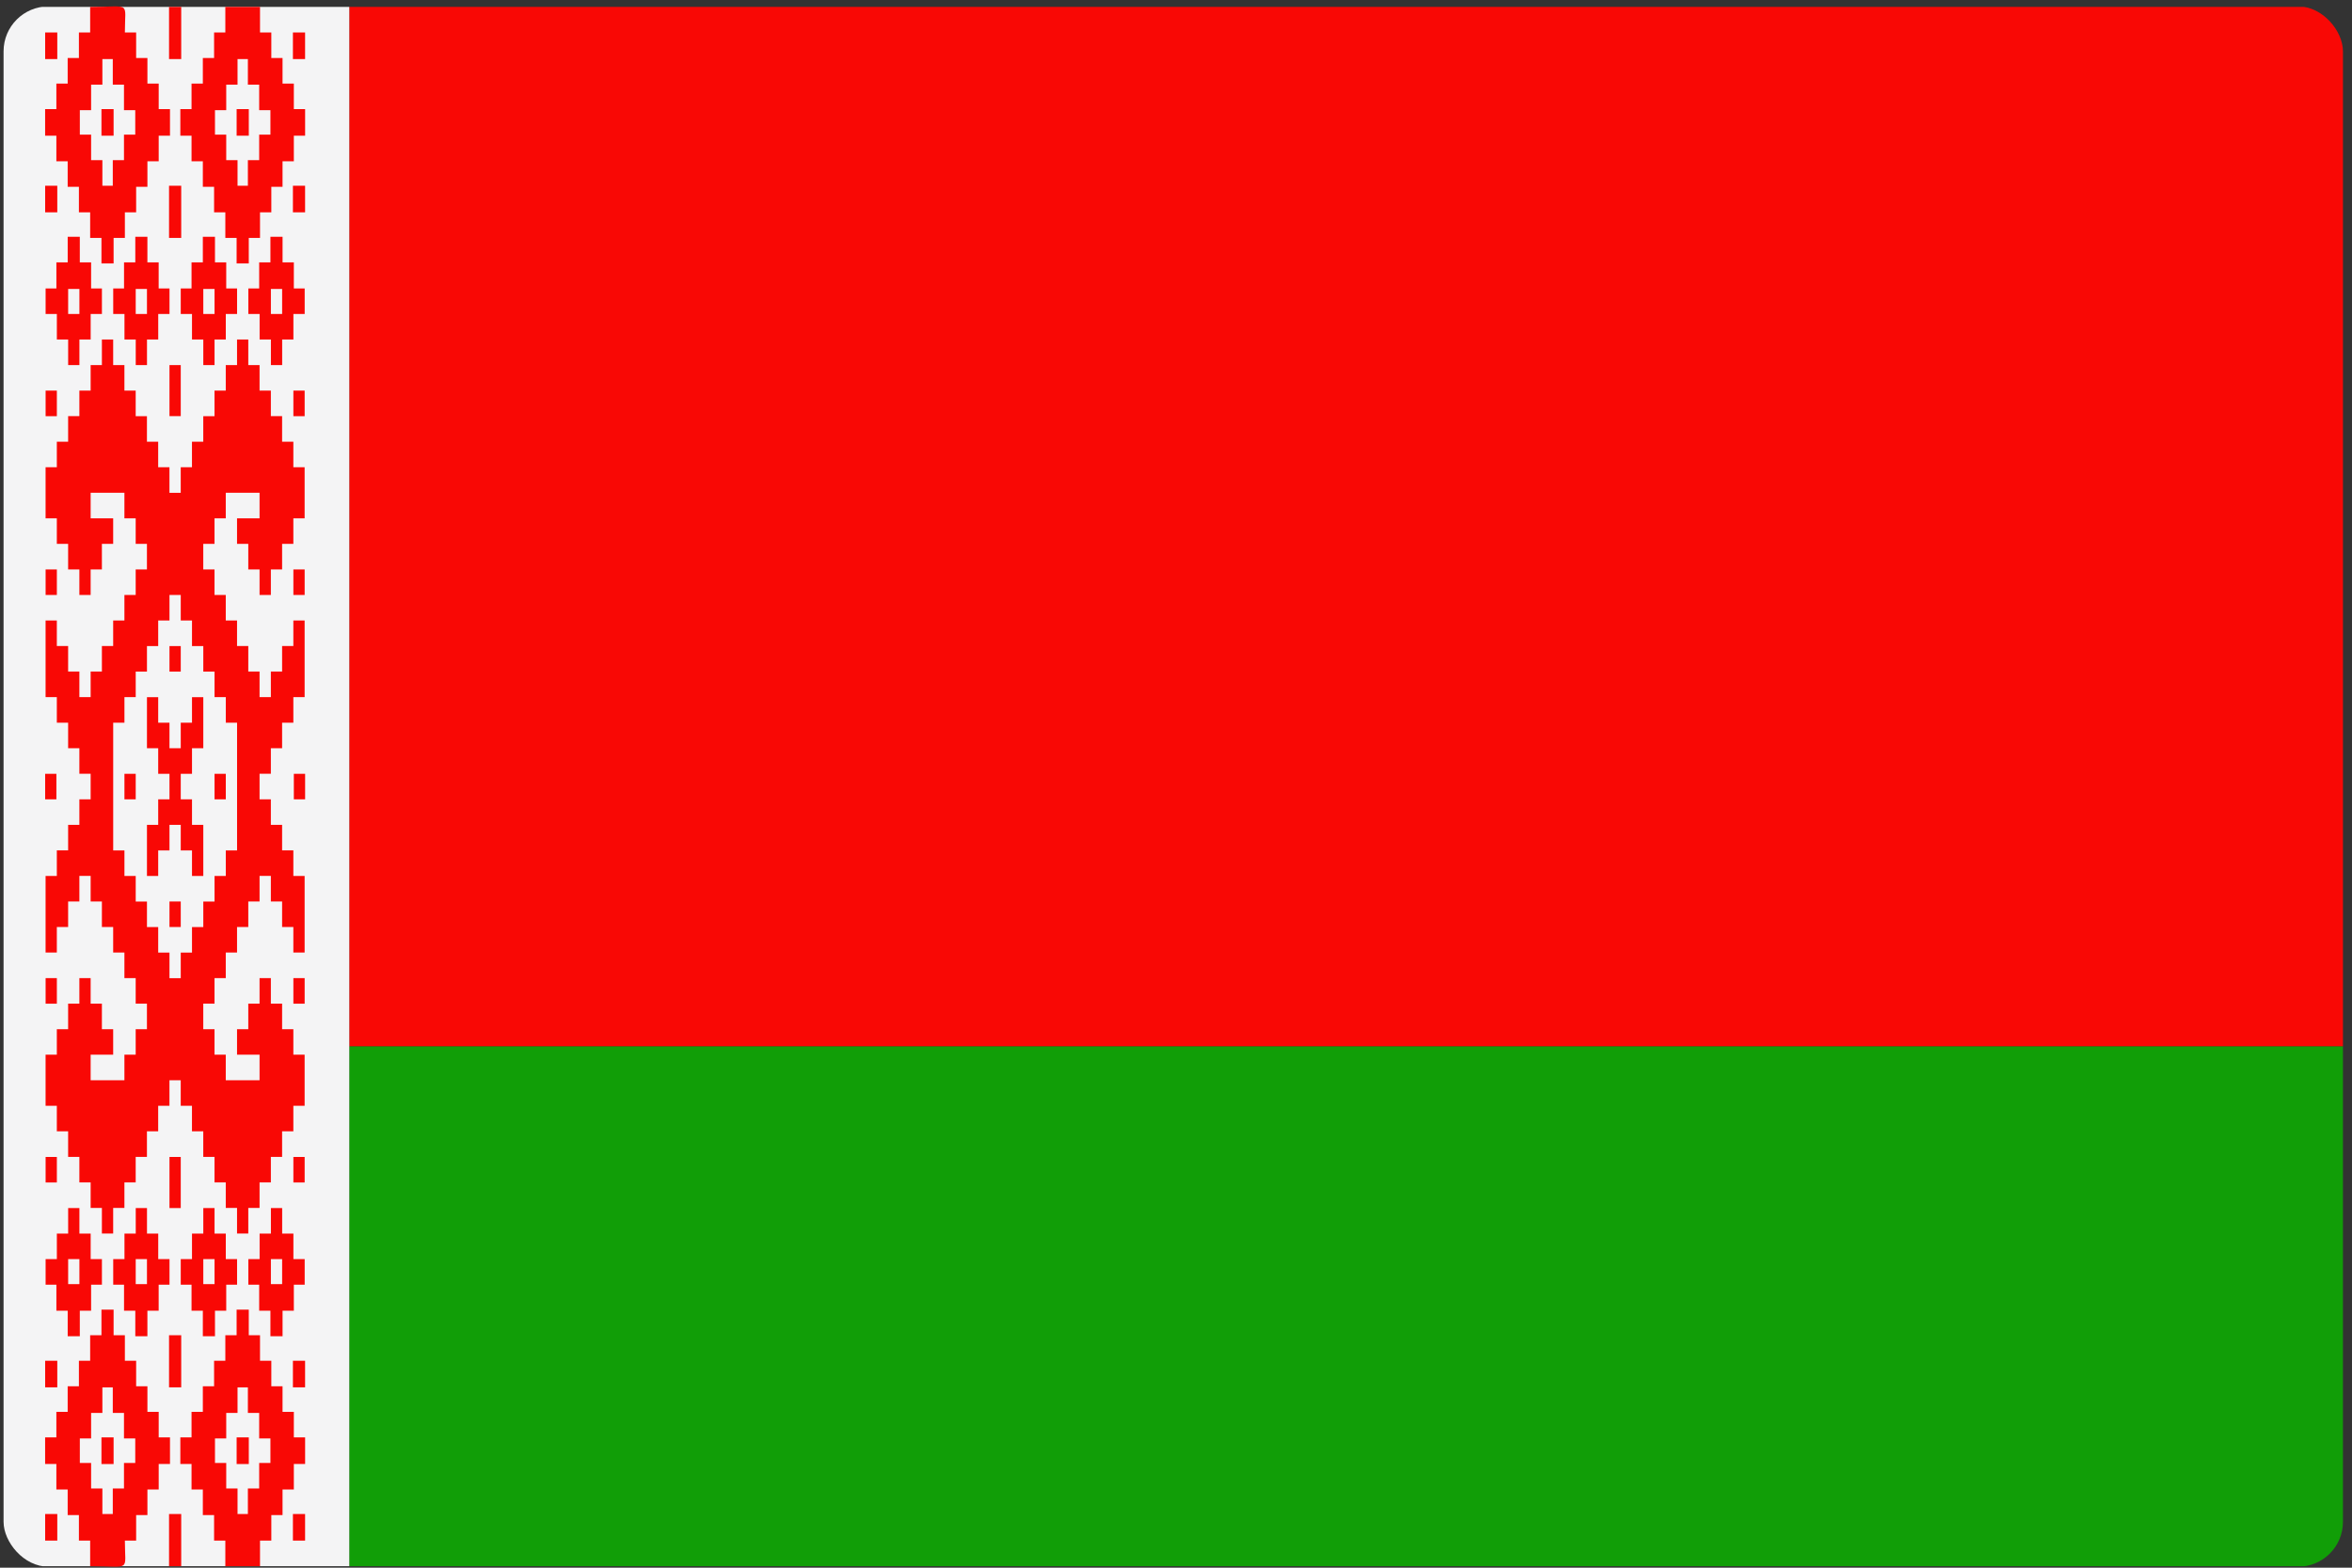<svg width="87" height="58" viewBox="0 0 87 58" fill="none" xmlns="http://www.w3.org/2000/svg">
<rect x="0" y="0" width="87" height="58" fill="#333333" stroke="none"/>
<g clip-path="url(#clip0_441_9537)">
<path d="M86.665 0.256V38.715H12.92V0.256C22.135 0.256 77.425 0.256 86.665 0.256Z" fill="#F90805"/>
<path d="M86.665 38.715V57.944H12.92V38.715C22.135 38.715 77.425 38.715 86.665 38.715Z" fill="#119E07"/>
<path d="M12.92 0.256V57.944H0.132V0.256C1.731 0.256 11.318 0.256 12.92 0.256Z" fill="#F4F4F5"/>
<path d="M4.186 12.561V13.507H4.602V14.452H5.019V15.397H5.435V16.342H5.851V17.287H6.268V18.232H6.685V17.287H7.101V16.342H7.519V15.397H7.935V14.452H8.351V13.506H8.768V12.56H9.184V13.506H9.601V14.451H10.019V15.396H10.435V16.341H10.851V17.286H11.268C11.268 17.969 11.268 18.491 11.268 19.176H10.851V20.121H10.435V21.067H10.019V22.011H9.601V21.067H9.184V20.121H8.768V19.176C9.069 19.176 9.299 19.176 9.601 19.176V18.231C9.46 18.231 8.492 18.231 8.351 18.231V19.176H7.935V20.121H7.519V21.067H7.935V22.011H8.351V22.956H8.768V23.901H9.184V24.846H9.601V25.791H10.019V24.846H10.435V23.901H10.851V22.956H11.268C11.268 24.009 11.268 24.735 11.268 25.792H10.851V26.737H10.435V27.682H10.019V28.627H9.601V29.572H10.019V30.517H10.435V31.462H10.851V32.407H11.268C11.268 33.463 11.268 34.189 11.268 35.241H10.851V34.296H10.435V33.352H10.019V32.406H9.601V33.352H9.184V34.296H8.768V35.241H8.351V36.187H7.935V37.132H7.519V38.077H7.935V39.021H8.351V39.966C8.494 39.966 9.458 39.966 9.601 39.966V39.021C9.3 39.021 9.07 39.021 8.768 39.021V38.077H9.184V37.132H9.601V36.187H10.019V37.132H10.435V38.077H10.851V39.021H11.268C11.268 39.705 11.268 40.227 11.268 40.912H10.851V41.856H10.435V42.801H10.019V43.745H9.601V44.691H9.184V45.636H8.768V44.691H8.351V43.745H7.935V42.801H7.519V41.856H7.101V40.912H6.685V39.967H6.268V40.912H5.851V41.856H5.435V42.801H5.019V43.745H4.602V44.691H4.186V45.636H3.769V44.691H3.353V43.745H2.936V42.801H2.52V41.856H2.102V40.912H1.686C1.686 40.229 1.686 39.707 1.686 39.021H2.102V38.077H2.52V37.132H2.936V36.187H3.353V37.132H3.769V38.077H4.186V39.021C3.885 39.021 3.655 39.021 3.353 39.021V39.966C3.816 39.966 4.134 39.966 4.602 39.966V39.021H5.019V38.077H5.435V37.132H5.019V36.187H4.602V35.241H4.186V34.296H3.769V33.352H3.353V32.406H2.936V33.352H2.52V34.296H2.102V35.241H1.686C1.686 34.187 1.686 33.461 1.686 32.407H2.102V31.462H2.52V30.517H2.936V29.572H3.353V28.627H2.936V27.682H2.52V26.737H2.102V25.792H1.686C1.686 24.684 1.686 23.911 1.686 22.956H2.102V23.901H2.52V24.846H2.936V25.791H3.353V24.846H3.769V23.901H4.186V22.956H4.602V22.011H5.019V21.067H5.435V20.121H5.019V19.176H4.602V18.231C4.138 18.231 3.82 18.231 3.353 18.231V19.176C3.654 19.176 3.884 19.176 4.186 19.176V20.121H3.769V21.067H3.353V22.011H2.936V21.067H2.52V20.121H2.102V19.176H1.686C1.686 18.492 1.686 17.97 1.686 17.286H2.102V16.341H2.52V15.396H2.936V14.451H3.353V13.506H3.769V12.56C3.822 12.561 4.134 12.561 4.186 12.561ZM11.286 28.628V29.573H10.869V28.628C10.921 28.628 11.234 28.628 11.286 28.628ZM2.086 28.628V29.573H1.67V28.628C1.722 28.628 2.034 28.628 2.086 28.628ZM8.769 29.573C8.769 28.465 8.769 27.692 8.769 26.737H8.352V25.792H7.936V24.847H7.52V23.902H7.102V22.957H6.686V22.012H6.269V22.957H5.852V23.902H5.436V24.847H5.02V25.792H4.603V26.737H4.187C4.187 28.346 4.187 29.691 4.187 31.463H4.603V32.408H5.02V33.354H5.436V34.298H5.852V35.243H6.269V36.189H6.686V35.243H7.102V34.298H7.52V33.354H7.936V32.408H8.352V31.463H8.769C8.769 30.779 8.769 30.257 8.769 29.573ZM6.686 30.518V31.463H7.102V32.408H7.52C7.52 31.726 7.52 31.203 7.52 30.518H7.102V29.573H6.686V28.628H7.102V27.683H7.52C7.52 26.999 7.52 26.477 7.52 25.793H7.102V26.738H6.686V27.683H6.269V26.738H5.852V25.793H5.436C5.436 26.477 5.436 26.999 5.436 27.683H5.852V28.628H6.269V29.573H5.852V30.518H5.436C5.436 31.202 5.436 31.724 5.436 32.408H5.852V31.463H6.269V30.518C6.321 30.518 6.634 30.518 6.686 30.518ZM6.686 34.297V33.353H6.269V34.297C6.321 34.297 6.634 34.297 6.686 34.297ZM11.269 36.188V37.133H10.852V36.188C10.904 36.188 11.217 36.188 11.269 36.188ZM2.103 36.188H1.687V37.133H2.103V36.188ZM11.269 43.748V42.804H10.852V43.748C10.904 43.748 11.217 43.748 11.269 43.748ZM2.103 43.748H1.687V42.804H2.103V43.748ZM6.269 43.748V44.694H6.686C6.686 44.011 6.686 43.489 6.686 42.804H6.269V43.748ZM5.452 49.438C5.452 48.909 5.452 49.024 5.452 48.493C5.595 48.493 5.724 48.493 5.869 48.493C5.869 47.955 5.869 48.069 5.869 47.529H6.27V46.584H5.853V45.639H5.437V44.694H5.021V45.639H4.604V46.584H4.188V47.529H4.588C4.588 48.069 4.588 47.955 4.588 48.493C4.732 48.493 4.862 48.493 5.005 48.493C5.005 49.024 5.005 48.909 5.005 49.438C5.172 49.438 5.284 49.438 5.452 49.438ZM10.421 47.509C10.17 47.509 10.116 47.509 10.02 47.509V46.584H10.436V47.509H10.421ZM10.869 48.493C10.869 47.955 10.869 48.069 10.869 47.529H11.27V46.584H10.853V45.639H10.437V44.694H10.021V45.639H9.603V46.584H9.186V47.529H9.587C9.587 48.069 9.587 47.955 9.587 48.493C9.737 48.493 9.856 48.493 10.003 48.493C10.003 49.024 10.003 48.909 10.003 49.438C10.046 49.438 10.401 49.438 10.452 49.438C10.452 49.419 10.452 48.478 10.452 48.493C10.547 48.493 10.657 48.493 10.869 48.493ZM7.92 47.509C7.808 47.509 7.734 47.509 7.52 47.509V46.584H7.936V47.509H7.92ZM8.368 48.493C8.368 47.955 8.368 48.069 8.368 47.529H8.769V46.584H8.352V45.639H7.936V44.694H7.52V45.639H7.102V46.584H6.686V47.529H7.085C7.085 48.069 7.085 47.955 7.085 48.493C7.23 48.493 7.36 48.493 7.503 48.493C7.503 49.024 7.503 48.909 7.503 49.438C7.673 49.438 7.782 49.438 7.952 49.438C7.952 48.909 7.952 49.024 7.952 48.493C8.049 48.493 8.158 48.493 8.368 48.493ZM2.92 47.509C2.783 47.509 2.659 47.509 2.521 47.509V46.584H2.937V47.509H2.92ZM3.37 48.493C3.37 47.955 3.37 48.069 3.37 47.529H3.77V46.584H3.354V45.639H2.937V44.694H2.521V45.639H2.103V46.584H1.687V47.529H2.086C2.086 48.069 2.086 47.955 2.086 48.493C2.23 48.493 2.36 48.493 2.504 48.493C2.504 49.024 2.504 48.909 2.504 49.438C2.672 49.438 2.784 49.438 2.952 49.438C2.952 48.909 2.952 49.024 2.952 48.493C3.095 48.493 3.227 48.493 3.37 48.493ZM5.42 47.509C5.169 47.509 5.117 47.509 5.02 47.509V46.584H5.436V47.509H5.42ZM11.269 50.345C10.996 50.345 10.94 50.345 10.835 50.345C10.835 50.455 10.835 51.22 10.835 51.328C11.005 51.328 11.115 51.328 11.285 51.328C11.285 51.22 11.285 50.455 11.285 50.345H11.269ZM10.036 51.289C10.036 50.169 10.036 51.475 10.036 50.345C9.891 50.345 9.762 50.345 9.618 50.345C9.618 49.227 9.618 50.531 9.618 49.399C9.607 49.399 9.193 49.399 9.202 49.399C9.202 48.867 9.202 48.983 9.202 48.453C9.033 48.453 8.922 48.453 8.752 48.453C8.752 48.983 8.752 48.867 8.752 49.399C8.49 49.399 8.436 49.399 8.335 49.399C8.335 50.531 8.335 49.227 8.335 50.345C8.192 50.345 8.063 50.345 7.919 50.345C7.919 51.474 7.919 50.169 7.919 51.289C7.776 51.289 7.647 51.289 7.503 51.289C7.503 51.818 7.503 51.703 7.503 52.234C7.36 52.234 7.23 52.234 7.085 52.234C7.085 52.763 7.085 52.648 7.085 53.179C6.943 53.179 6.812 53.179 6.671 53.179C6.671 53.288 6.671 54.055 6.671 54.163C6.81 54.163 6.947 54.163 7.085 54.163C7.085 54.695 7.085 54.578 7.085 55.108C7.23 55.108 7.36 55.108 7.503 55.108C7.503 56.225 7.503 54.922 7.503 56.053C7.647 56.053 7.776 56.053 7.919 56.053C7.919 57.169 7.919 55.867 7.919 56.998C8.063 56.998 8.192 56.998 8.335 56.998C8.335 57.53 8.335 57.414 8.335 57.944C8.455 57.944 9.495 57.944 9.618 57.944C9.618 57.925 9.618 56.983 9.618 56.998C9.761 56.998 9.891 56.998 10.036 56.998C10.036 55.868 10.036 57.17 10.036 56.053C10.178 56.053 10.309 56.053 10.451 56.053C10.451 54.922 10.451 56.225 10.451 55.108C10.594 55.108 10.724 55.108 10.869 55.108C10.869 54.578 10.869 54.696 10.869 54.163C11.012 54.163 11.142 54.163 11.286 54.163C11.286 54.054 11.286 53.287 11.286 53.179C11.142 53.179 11.012 53.179 10.869 53.179C10.869 52.648 10.869 52.763 10.869 52.234C10.724 52.234 10.594 52.234 10.451 52.234C10.451 51.703 10.451 51.818 10.451 51.289C10.312 51.289 10.175 51.289 10.036 51.289ZM9.169 51.329C9.169 51.86 9.169 51.745 9.169 52.274C9.313 52.274 9.443 52.274 9.587 52.274C9.587 53.39 9.587 52.088 9.587 53.219C9.737 53.219 9.856 53.219 10.003 53.219V54.125C9.856 54.125 9.737 54.125 9.587 54.125C9.587 54.654 9.587 54.539 9.587 55.07C9.444 55.07 9.314 55.07 9.169 55.07C9.169 56.2 9.169 54.898 9.169 56.015H8.786C8.786 54.899 8.786 56.201 8.786 55.07C8.642 55.07 8.512 55.07 8.368 55.07C8.368 54.539 8.368 54.654 8.368 54.125C8.224 54.125 8.095 54.125 7.952 54.125V53.219C8.094 53.219 8.224 53.219 8.368 53.219C8.368 52.089 8.368 53.391 8.368 52.274C8.511 52.274 8.641 52.274 8.786 52.274C8.786 51.745 8.786 51.86 8.786 51.329C8.834 51.329 9.121 51.329 9.169 51.329ZM9.185 53.18C9.084 53.18 8.962 53.18 8.753 53.18C8.753 53.289 8.753 54.056 8.753 54.164C8.922 54.164 9.033 54.164 9.203 54.164C9.203 54.055 9.203 53.288 9.203 53.18H9.185ZM11.269 56.014C10.996 56.014 10.94 56.014 10.835 56.014C10.835 56.333 10.835 56.617 10.835 56.998C11.005 56.998 11.115 56.998 11.285 56.998C11.285 56.617 11.285 56.333 11.285 56.014H11.269ZM6.686 49.399C6.534 49.399 6.41 49.399 6.253 49.399C6.253 50.075 6.253 50.607 6.253 51.328C6.329 51.328 6.669 51.328 6.703 51.328C6.703 50.681 6.703 50.154 6.703 49.399H6.686ZM6.703 57.944C6.703 57.17 6.703 56.788 6.703 56.014C6.669 56.014 6.329 56.014 6.253 56.014C6.253 56.788 6.253 57.17 6.253 57.944C6.296 57.944 6.61 57.944 6.703 57.944ZM4.619 56.998C4.766 56.998 4.885 56.998 5.036 56.998C5.036 55.868 5.036 57.17 5.036 56.053C5.298 56.053 5.352 56.053 5.453 56.053C5.453 54.922 5.453 56.225 5.453 55.108C5.596 55.108 5.725 55.108 5.87 55.108C5.87 54.578 5.87 54.696 5.87 54.163C6.131 54.163 6.187 54.163 6.288 54.163C6.288 54.054 6.288 53.287 6.288 53.179C6.187 53.179 6.13 53.179 5.87 53.179C5.87 52.648 5.87 52.763 5.87 52.234C5.726 52.234 5.596 52.234 5.453 52.234C5.453 51.703 5.453 51.818 5.453 51.289C5.304 51.289 5.181 51.289 5.036 51.289C5.036 50.169 5.036 51.475 5.036 50.345C5.026 50.345 4.609 50.345 4.619 50.345C4.619 49.227 4.619 50.531 4.619 49.399C4.47 49.399 4.347 49.399 4.202 49.399C4.202 48.867 4.202 48.983 4.202 48.453C4.033 48.453 3.922 48.453 3.753 48.453C3.753 48.983 3.753 48.867 3.753 49.399C3.492 49.399 3.436 49.399 3.335 49.399C3.335 50.531 3.335 49.227 3.335 50.345C3.192 50.345 3.063 50.345 2.919 50.345C2.919 51.474 2.919 50.169 2.919 51.289C2.776 51.289 2.647 51.289 2.503 51.289C2.503 51.818 2.503 51.703 2.503 52.234C2.36 52.234 2.23 52.234 2.085 52.234C2.085 52.763 2.085 52.648 2.085 53.179C1.942 53.179 1.813 53.179 1.669 53.179C1.669 53.288 1.669 54.055 1.669 54.163C1.813 54.163 1.942 54.163 2.085 54.163C2.085 54.695 2.085 54.578 2.085 55.108C2.229 55.108 2.359 55.108 2.503 55.108C2.503 56.225 2.503 54.922 2.503 56.053C2.647 56.053 2.776 56.053 2.919 56.053C2.919 57.169 2.919 55.867 2.919 56.998C3.063 56.998 3.192 56.998 3.335 56.998C3.335 57.53 3.335 57.414 3.335 57.944C4.875 57.944 4.619 58.18 4.619 56.998ZM4.172 51.329C4.172 51.86 4.172 51.745 4.172 52.274C4.321 52.274 4.438 52.274 4.586 52.274C4.586 53.39 4.586 52.088 4.586 53.219C4.73 53.219 4.86 53.219 5.003 53.219V54.125C4.86 54.125 4.73 54.125 4.586 54.125C4.586 54.654 4.586 54.539 4.586 55.07C4.438 55.07 4.32 55.07 4.172 55.07C4.172 56.2 4.172 54.898 4.172 56.015H3.787C3.787 54.899 3.787 56.201 3.787 55.07C3.643 55.07 3.513 55.07 3.37 55.07C3.37 54.539 3.37 54.654 3.37 54.125C3.226 54.125 3.096 54.125 2.953 54.125V53.219C3.096 53.219 3.226 53.219 3.37 53.219C3.37 52.089 3.37 53.391 3.37 52.274C3.513 52.274 3.642 52.274 3.787 52.274C3.787 51.745 3.787 51.86 3.787 51.329C3.834 51.329 4.123 51.329 4.172 51.329ZM2.103 50.345C2.002 50.345 1.88 50.345 1.67 50.345C1.67 50.455 1.67 51.22 1.67 51.328C1.84 51.328 1.949 51.328 2.119 51.328C2.119 51.22 2.119 50.455 2.119 50.345H2.103ZM4.186 53.18C4.034 53.18 3.91 53.18 3.753 53.18C3.753 53.289 3.753 54.056 3.753 54.164C3.922 54.164 4.033 54.164 4.202 54.164C4.202 54.055 4.202 53.288 4.202 53.18H4.186ZM2.103 56.014C2.002 56.014 1.88 56.014 1.67 56.014C1.67 56.122 1.67 56.885 1.67 56.998C1.84 56.998 1.949 56.998 2.119 56.998C2.119 56.884 2.119 56.121 2.119 56.014H2.103ZM8.352 29.573H7.936V28.628H8.352V29.573ZM5.02 29.573V28.628H4.603V29.573C4.655 29.573 4.968 29.573 5.02 29.573ZM6.686 23.902V24.847H6.269V23.902C6.321 23.902 6.634 23.902 6.686 23.902ZM11.269 22.012V21.068H10.852V22.012C10.904 22.012 11.217 22.012 11.269 22.012ZM2.103 22.012H1.687V21.068H2.103V22.012ZM11.269 14.452V15.397H10.852V14.452C10.904 14.452 11.217 14.452 11.269 14.452ZM2.103 14.452H1.687V15.397H2.103V14.452ZM6.269 14.452V13.506H6.686C6.686 14.189 6.686 14.711 6.686 15.396H6.269V14.452ZM5.452 8.761C5.452 9.294 5.452 9.173 5.452 9.706C5.595 9.706 5.724 9.706 5.869 9.706C5.869 10.249 5.869 10.128 5.869 10.672H6.27V11.617H5.853V12.561H5.437V13.507H5.021V12.561H4.604V11.617H4.188V10.672H4.588C4.588 10.128 4.588 10.249 4.588 9.706C4.732 9.706 4.862 9.706 5.005 9.706C5.005 9.173 5.005 9.294 5.005 8.761C5.172 8.761 5.284 8.761 5.452 8.761ZM10.421 10.691C10.17 10.691 10.116 10.691 10.02 10.691V11.617H10.436V10.691H10.421ZM10.869 9.706C10.869 10.249 10.869 10.128 10.869 10.672H11.27V11.617H10.853V12.561H10.437V13.507H10.021V12.561H9.603V11.617H9.186V10.672H9.587C9.587 10.128 9.587 10.249 9.587 9.706C9.737 9.706 9.856 9.706 10.003 9.706C10.003 9.173 10.003 9.294 10.003 8.761C10.046 8.761 10.401 8.761 10.452 8.761C10.452 9.294 10.452 9.173 10.452 9.706C10.547 9.706 10.657 9.706 10.869 9.706ZM7.92 10.691C7.808 10.691 7.734 10.691 7.52 10.691V11.617H7.936V10.691H7.92ZM8.368 9.706C8.368 10.249 8.368 10.128 8.368 10.672H8.769V11.617H8.352V12.561H7.936V13.507H7.52V12.561H7.102V11.617H6.686V10.672H7.085C7.085 10.128 7.085 10.249 7.085 9.706C7.23 9.706 7.36 9.706 7.503 9.706C7.503 9.173 7.503 9.294 7.503 8.761C7.673 8.761 7.782 8.761 7.952 8.761C7.952 9.294 7.952 9.173 7.952 9.706C8.049 9.706 8.158 9.706 8.368 9.706ZM2.92 10.691C2.783 10.691 2.659 10.691 2.521 10.691V11.617H2.937V10.691H2.92ZM3.37 9.706C3.37 10.249 3.37 10.128 3.37 10.672H3.77V11.617H3.354V12.561H2.937V13.507H2.521V12.561H2.103V11.617H1.687V10.672H2.086C2.086 10.128 2.086 10.249 2.086 9.706C2.23 9.706 2.36 9.706 2.504 9.706C2.504 9.173 2.504 9.294 2.504 8.761C2.672 8.761 2.784 8.761 2.952 8.761C2.952 9.294 2.952 9.173 2.952 9.706C3.095 9.706 3.227 9.706 3.37 9.706ZM5.42 10.691C5.169 10.691 5.117 10.691 5.02 10.691V11.617H5.436V10.691H5.42ZM11.269 7.856C10.996 7.856 10.94 7.856 10.835 7.856C10.835 7.747 10.835 6.981 10.835 6.871C11.005 6.871 11.115 6.871 11.285 6.871C11.285 6.98 11.285 7.747 11.285 7.856H11.269ZM10.036 6.911C10.036 7.442 10.036 7.327 10.036 7.856C9.891 7.856 9.762 7.856 9.618 7.856C9.618 8.387 9.618 8.272 9.618 8.801C9.474 8.801 9.345 8.801 9.202 8.801C9.202 9.33 9.202 9.219 9.202 9.746C9.033 9.746 8.922 9.746 8.752 9.746C8.752 9.219 8.752 9.33 8.752 8.801C8.49 8.801 8.436 8.801 8.335 8.801C8.335 8.272 8.335 8.387 8.335 7.856C8.192 7.856 8.063 7.856 7.919 7.856C7.919 7.327 7.919 7.442 7.919 6.911C7.776 6.911 7.647 6.911 7.503 6.911C7.503 6.382 7.503 6.497 7.503 5.966C7.36 5.966 7.23 5.966 7.085 5.966C7.085 5.437 7.085 5.552 7.085 5.02C6.943 5.02 6.812 5.02 6.671 5.02C6.671 4.911 6.671 4.145 6.671 4.036C6.81 4.036 6.947 4.036 7.085 4.036C7.085 3.507 7.085 3.618 7.085 3.092C7.23 3.092 7.36 3.092 7.503 3.092C7.503 2.56 7.503 2.676 7.503 2.146C7.647 2.146 7.776 2.146 7.919 2.146C7.919 1.615 7.919 1.73 7.919 1.201C8.063 1.201 8.192 1.201 8.335 1.201C8.335 0.67 8.335 0.785 8.335 0.256C8.455 0.256 9.495 0.256 9.618 0.256C9.618 0.785 9.618 0.67 9.618 1.201C9.761 1.201 9.891 1.201 10.036 1.201C10.036 1.73 10.036 1.615 10.036 2.146C10.178 2.146 10.309 2.146 10.451 2.146C10.451 2.675 10.451 2.56 10.451 3.092C10.594 3.092 10.724 3.092 10.869 3.092C10.869 3.619 10.869 3.507 10.869 4.036C11.012 4.036 11.142 4.036 11.286 4.036C11.286 4.145 11.286 4.911 11.286 5.02C11.142 5.02 11.012 5.02 10.869 5.02C10.869 5.552 10.869 5.436 10.869 5.966C10.724 5.966 10.594 5.966 10.451 5.966C10.451 6.497 10.451 6.382 10.451 6.911C10.312 6.911 10.175 6.911 10.036 6.911ZM9.169 6.871C9.169 6.338 9.169 6.459 9.169 5.926C9.313 5.926 9.443 5.926 9.587 5.926C9.587 4.81 9.587 6.112 9.587 4.982C9.737 4.982 9.856 4.982 10.003 4.982V4.076C9.856 4.076 9.737 4.076 9.587 4.076C9.587 3.547 9.587 3.662 9.587 3.131C9.444 3.131 9.314 3.131 9.169 3.131C9.169 2.602 9.169 2.717 9.169 2.186H8.786C8.786 2.717 8.786 2.602 8.786 3.131C8.642 3.131 8.512 3.131 8.368 3.131C8.368 3.662 8.368 3.547 8.368 4.076C8.224 4.076 8.095 4.076 7.952 4.076V4.982C8.094 4.982 8.224 4.982 8.368 4.982C8.368 6.112 8.368 4.81 8.368 5.926C8.511 5.926 8.641 5.926 8.786 5.926C8.786 6.459 8.786 6.339 8.786 6.871C8.834 6.871 9.121 6.871 9.169 6.871ZM9.185 5.02C9.084 5.02 8.962 5.02 8.753 5.02C8.753 4.911 8.753 4.145 8.753 4.036C8.922 4.036 9.033 4.036 9.203 4.036C9.203 4.145 9.203 4.911 9.203 5.02H9.185ZM11.269 2.186C10.996 2.186 10.94 2.186 10.835 2.186C10.835 2.077 10.835 1.31 10.835 1.201C11.005 1.201 11.115 1.201 11.285 1.201C11.285 1.31 11.285 2.076 11.285 2.186H11.269ZM6.686 8.801C6.534 8.801 6.41 8.801 6.253 8.801C6.253 8.595 6.253 7.097 6.253 6.871C6.329 6.871 6.669 6.871 6.703 6.871C6.703 7.077 6.703 8.575 6.703 8.801H6.686ZM6.703 0.256C6.703 0.462 6.703 1.959 6.703 2.186C6.669 2.186 6.329 2.186 6.253 2.186C6.253 1.98 6.253 0.482 6.253 0.256C6.296 0.256 6.61 0.256 6.703 0.256ZM4.619 1.201C4.766 1.201 4.885 1.201 5.036 1.201C5.036 1.73 5.036 1.615 5.036 2.146C5.298 2.146 5.352 2.146 5.453 2.146C5.453 2.675 5.453 2.56 5.453 3.092C5.596 3.092 5.725 3.092 5.87 3.092C5.87 3.619 5.87 3.507 5.87 4.036C6.131 4.036 6.187 4.036 6.288 4.036C6.288 4.145 6.288 4.911 6.288 5.02C6.187 5.02 6.13 5.02 5.87 5.02C5.87 5.552 5.87 5.436 5.87 5.966C5.726 5.966 5.596 5.966 5.453 5.966C5.453 6.497 5.453 6.382 5.453 6.911C5.304 6.911 5.181 6.911 5.036 6.911C5.036 7.442 5.036 7.327 5.036 7.856C4.886 7.856 4.766 7.856 4.619 7.856C4.619 8.387 4.619 8.272 4.619 8.801C4.47 8.801 4.347 8.801 4.202 8.801C4.202 9.33 4.202 9.219 4.202 9.746C4.033 9.746 3.922 9.746 3.753 9.746C3.753 9.219 3.753 9.33 3.753 8.801C3.492 8.801 3.436 8.801 3.335 8.801C3.335 8.272 3.335 8.387 3.335 7.856C3.192 7.856 3.063 7.856 2.919 7.856C2.919 7.327 2.919 7.442 2.919 6.911C2.776 6.911 2.647 6.911 2.503 6.911C2.503 6.382 2.503 6.497 2.503 5.966C2.36 5.966 2.23 5.966 2.085 5.966C2.085 5.437 2.085 5.552 2.085 5.02C1.942 5.02 1.813 5.02 1.669 5.02C1.669 4.911 1.669 4.145 1.669 4.036C1.813 4.036 1.942 4.036 2.085 4.036C2.085 3.507 2.085 3.618 2.085 3.092C2.229 3.092 2.359 3.092 2.503 3.092C2.503 2.56 2.503 2.676 2.503 2.146C2.647 2.146 2.776 2.146 2.919 2.146C2.919 1.615 2.919 1.73 2.919 1.201C3.063 1.201 3.192 1.201 3.335 1.201C3.335 0.67 3.335 0.785 3.335 0.256C4.875 0.256 4.619 0.02 4.619 1.201ZM4.172 6.871C4.172 6.338 4.172 6.459 4.172 5.926C4.321 5.926 4.438 5.926 4.586 5.926C4.586 4.81 4.586 6.112 4.586 4.982C4.73 4.982 4.86 4.982 5.003 4.982V4.076C4.86 4.076 4.73 4.076 4.586 4.076C4.586 3.547 4.586 3.662 4.586 3.131C4.438 3.131 4.32 3.131 4.172 3.131C4.172 2.602 4.172 2.717 4.172 2.186H3.787C3.787 2.717 3.787 2.602 3.787 3.131C3.643 3.131 3.513 3.131 3.37 3.131C3.37 3.662 3.37 3.547 3.37 4.076C3.226 4.076 3.096 4.076 2.953 4.076V4.982C3.096 4.982 3.226 4.982 3.37 4.982C3.37 6.112 3.37 4.81 3.37 5.926C3.513 5.926 3.642 5.926 3.787 5.926C3.787 6.459 3.787 6.339 3.787 6.871C3.834 6.871 4.123 6.871 4.172 6.871ZM2.103 7.856C2.002 7.856 1.88 7.856 1.67 7.856C1.67 7.747 1.67 6.981 1.67 6.871C1.84 6.871 1.949 6.871 2.119 6.871C2.119 6.98 2.119 7.747 2.119 7.856H2.103ZM4.186 5.02C4.034 5.02 3.91 5.02 3.753 5.02C3.753 4.911 3.753 4.145 3.753 4.036C3.922 4.036 4.033 4.036 4.202 4.036C4.202 4.145 4.202 4.911 4.202 5.02H4.186ZM2.103 2.186C2.002 2.186 1.88 2.186 1.67 2.186C1.67 2.077 1.67 1.31 1.67 1.201C1.84 1.201 1.949 1.201 2.119 1.201C2.119 1.31 2.119 2.076 2.119 2.186H2.103Z" fill="#F90805"/>
</g>
<defs>
<clipPath id="clip0_441_9537">
<rect x="0.132" y="0.237" width="86.533" height="57.727" rx="1.66" fill="white"/>
</clipPath>
</defs>
</svg>
